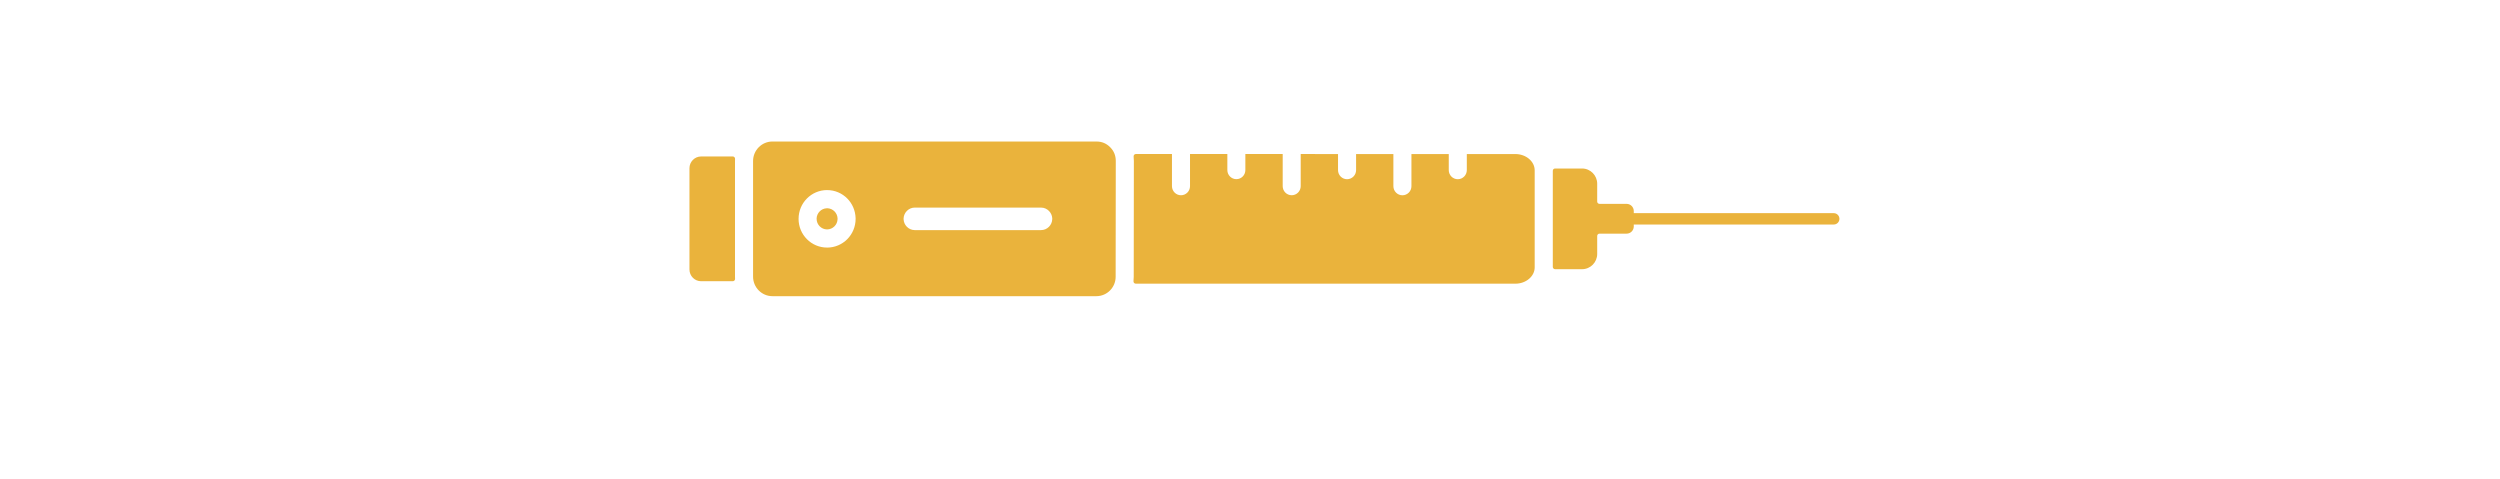 <?xml version="1.0" encoding="UTF-8"?>
<svg xmlns="http://www.w3.org/2000/svg" width="167" height="32" viewBox="0 0 167 32" fill="none">
  <g clip-path="url(#clip0_2549_3459)">
    <path fill-rule="evenodd" clip-rule="evenodd" d="M50.305 10.755L50.305 18.482C50.305 19.198 50.886 19.784 51.596 19.784L73.241 19.784C73.948 19.784 74.524 19.203 74.525 18.491L74.534 10.75C74.535 10.393 74.409 10.086 74.159 9.834C73.909 9.581 73.604 9.454 73.25 9.454L51.596 9.453C50.886 9.454 50.305 10.039 50.305 10.755L50.305 10.755ZM109.135 14.998L122.497 14.998C122.704 14.998 122.873 14.829 122.874 14.619C122.874 14.41 122.706 14.24 122.499 14.239L109.136 14.239L109.136 14.098C109.135 13.834 108.921 13.618 108.659 13.618L106.845 13.618C106.761 13.618 106.692 13.549 106.692 13.464L106.693 12.274C106.693 11.714 106.238 11.256 105.684 11.256L103.879 11.256C103.795 11.256 103.726 11.325 103.727 11.41L103.727 17.828C103.727 17.913 103.795 17.982 103.879 17.982L105.684 17.982C106.239 17.982 106.693 17.524 106.693 16.965L106.693 15.761C106.693 15.676 106.762 15.607 106.845 15.607L108.66 15.607C108.922 15.607 109.136 15.391 109.136 15.127L109.135 14.998ZM75.868 18.949C75.823 18.949 75.784 18.931 75.754 18.898C75.725 18.863 75.712 18.823 75.717 18.778C75.728 18.684 75.733 18.588 75.733 18.492L75.742 10.751C75.742 10.652 75.737 10.554 75.726 10.458C75.721 10.413 75.734 10.373 75.764 10.339C75.794 10.305 75.832 10.288 75.877 10.288L78.287 10.288L78.287 10.289L78.287 12.435C78.288 12.771 78.558 13.043 78.891 13.043C79.224 13.042 79.494 12.77 79.493 12.434L79.493 10.288L81.987 10.288L81.987 11.36C81.986 11.695 82.255 11.967 82.588 11.968C82.92 11.969 83.189 11.698 83.19 11.363L83.19 10.289L83.19 10.288L85.684 10.289L85.684 12.434C85.683 12.769 85.952 13.041 86.284 13.042C86.617 13.042 86.886 12.771 86.887 12.437L86.887 10.29L86.887 10.289L89.38 10.29L89.38 10.29L89.38 11.364C89.381 11.7 89.651 11.972 89.984 11.972C90.317 11.971 90.587 11.699 90.587 11.363L90.586 10.291L93.079 10.29L93.078 10.291L93.078 12.437C93.079 12.773 93.349 13.045 93.682 13.045C94.015 13.044 94.285 12.772 94.284 12.436L94.284 10.29L96.776 10.29L96.777 10.291L96.777 11.365C96.778 11.7 97.047 11.972 97.381 11.972C97.713 11.971 97.983 11.699 97.983 11.363L97.983 10.29L101.226 10.29C101.937 10.291 102.518 10.781 102.517 11.381L102.517 17.859C102.517 18.459 101.936 18.951 101.226 18.95L75.868 18.949ZM48.949 18.786L46.833 18.786C46.405 18.786 46.056 18.434 46.056 18.002L46.056 11.236C46.056 10.805 46.406 10.451 46.834 10.452L48.949 10.451C48.993 10.451 49.03 10.468 49.06 10.5C49.09 10.532 49.104 10.57 49.102 10.614C49.099 10.661 49.098 10.708 49.098 10.756L49.098 18.483C49.098 18.53 49.1 18.577 49.102 18.625C49.104 18.668 49.09 18.707 49.06 18.738C49.029 18.769 48.992 18.785 48.949 18.786ZM53.344 14.619L53.345 14.619L53.345 14.617C53.345 14.086 53.558 13.606 53.902 13.26C54.246 12.912 54.723 12.697 55.249 12.697L55.249 12.698L55.251 12.698C55.778 12.698 56.254 12.912 56.597 13.259C56.93 13.596 57.14 14.058 57.154 14.571C57.154 14.586 57.155 14.602 57.155 14.617C57.155 15.149 56.942 15.63 56.598 15.977C56.253 16.324 55.776 16.539 55.25 16.539L55.25 16.538L55.248 16.538C54.721 16.538 54.246 16.324 53.902 15.977C53.557 15.63 53.344 15.15 53.344 14.619ZM54.755 15.117C54.628 14.989 54.549 14.812 54.55 14.617L54.548 14.618C54.549 14.424 54.628 14.248 54.755 14.12C54.875 13.999 55.038 13.922 55.219 13.914C55.243 13.915 55.267 13.915 55.291 13.913C55.467 13.924 55.626 14.001 55.745 14.121C55.863 14.24 55.939 14.4 55.949 14.576C55.948 14.601 55.947 14.625 55.948 14.65C55.941 14.832 55.864 14.995 55.743 15.117C55.616 15.245 55.441 15.324 55.248 15.325L55.248 15.325C55.057 15.324 54.882 15.245 54.755 15.117ZM60.36 14.649C60.361 14.629 60.361 14.608 60.36 14.587C60.368 14.394 60.451 14.219 60.58 14.088C60.715 13.952 60.901 13.867 61.104 13.867L69.546 13.868C69.749 13.867 69.935 13.953 70.07 14.09C70.197 14.218 70.279 14.389 70.29 14.577C70.288 14.601 70.288 14.626 70.289 14.652C70.281 14.844 70.199 15.02 70.07 15.15C69.934 15.287 69.748 15.371 69.544 15.371L69.544 15.372L61.142 15.372L61.104 15.371C60.901 15.371 60.715 15.286 60.579 15.149C60.45 15.018 60.368 14.842 60.36 14.649L60.36 14.649Z" fill="#EAB33C"></path>
  </g>
  <defs>
    <clipPath id="clip0_2549_3459">
      <rect width="166" height="30.714" fill="white" transform="translate(0.5 0.577)"></rect>
    </clipPath>
  </defs>
</svg>
